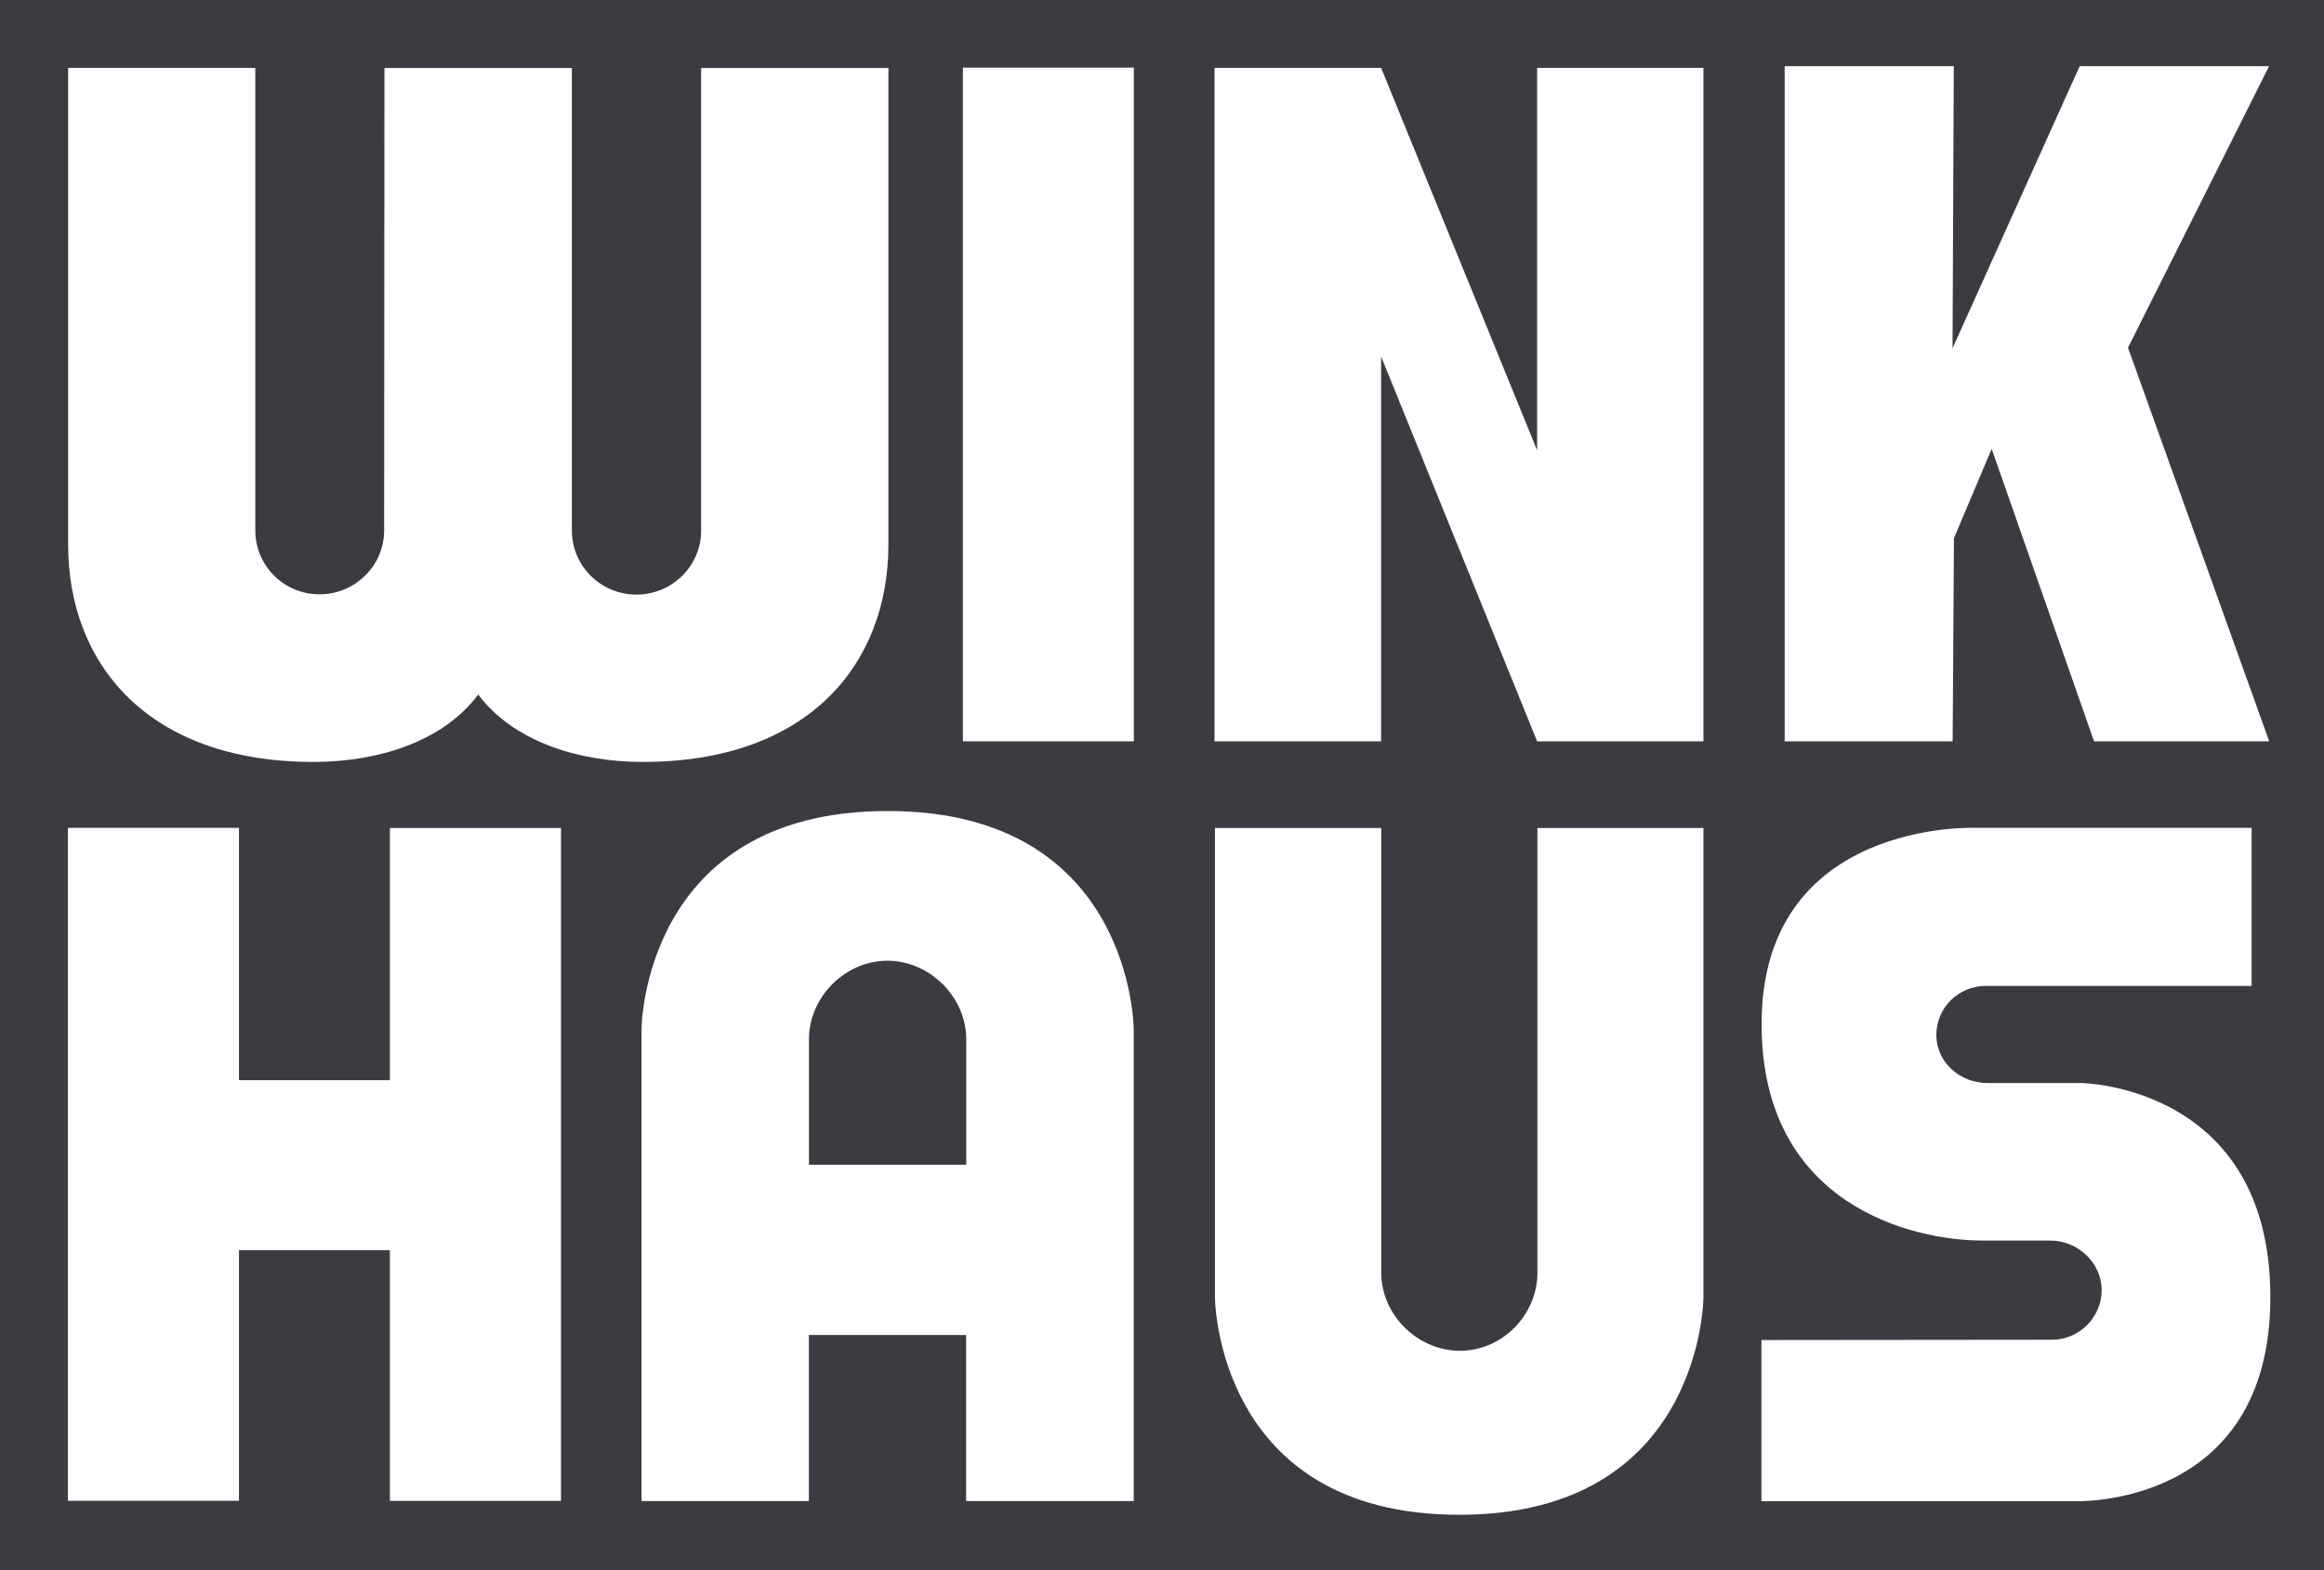 <svg xmlns="http://www.w3.org/2000/svg" width="74" height="50" viewBox="0 0 74 50" fill="none"><g clip-path="url(#clip0_504_3672)"><path d="M0 0V50H74V0H0ZM56.823 2.107H62.212L62.172 11.089L66.221 2.107H72.251L67.759 11.071L72.256 23.608H66.678L63.418 14.292L62.217 17.139L62.176 23.608H56.827V2.107H56.823ZM2.166 2.161H8.129V16.889C8.129 18.017 9.044 18.925 10.174 18.925C11.304 18.925 12.232 18.017 12.232 16.889L12.241 2.165H18.209V16.898C18.213 18.026 19.132 18.934 20.267 18.934C21.401 18.934 22.325 18.021 22.325 16.898V2.165H28.288V17.344C28.288 21.135 25.75 24.263 20.473 24.263C18.451 24.263 16.361 23.63 15.227 22.115C14.097 23.634 12.003 24.263 9.985 24.263C4.703 24.263 2.17 21.135 2.17 17.344V2.161H2.166ZM17.863 47.795H12.415V39.811H7.609V47.79H2.161V26.361H7.609V34.398H12.415V26.366H17.863V47.795ZM36.099 47.799H30.763V42.511H25.755V47.799H20.428V32.759C20.428 32.759 20.459 25.826 28.257 25.826H28.27C36.067 25.826 36.099 32.759 36.099 32.759V47.799ZM36.103 23.608H30.66V2.152H36.103V23.612V23.608ZM54.24 41.321C54.24 41.321 54.209 48.236 46.465 48.236H46.461C38.717 48.236 38.686 41.321 38.686 41.321V26.366H43.981V40.528C43.981 41.869 45.138 43.014 46.488 43.014C47.837 43.014 48.954 41.869 48.954 40.528V26.366H54.24V41.321ZM54.24 23.608H48.945L43.977 11.352V23.608H38.672V2.161H43.977L48.945 14.341V2.161H54.24V23.608ZM66.046 47.804H56.087V42.671L65.337 42.662C66.207 42.662 66.92 41.95 66.92 41.081C66.92 40.212 66.162 39.504 65.288 39.504H63.136C60.885 39.504 56.092 38.368 56.092 32.612C56.092 26.085 62.898 26.361 62.898 26.361H71.695V31.395H63.234C62.36 31.395 61.656 32.09 61.656 32.959C61.656 33.828 62.41 34.487 63.284 34.487H66.275C66.275 34.487 72.292 34.559 72.292 41.308C72.292 48.058 66.05 47.804 66.05 47.804H66.046Z" fill="#3A3C42"></path><path d="M30.767 33.093C30.767 31.752 29.606 30.593 28.257 30.593C26.907 30.593 25.759 31.752 25.759 33.093V37.089H30.767V33.093Z" fill="#3A3C42"></path></g><defs><clipPath id="clip0_504_3672"><rect width="74" height="50" fill="white"></rect></clipPath></defs></svg>